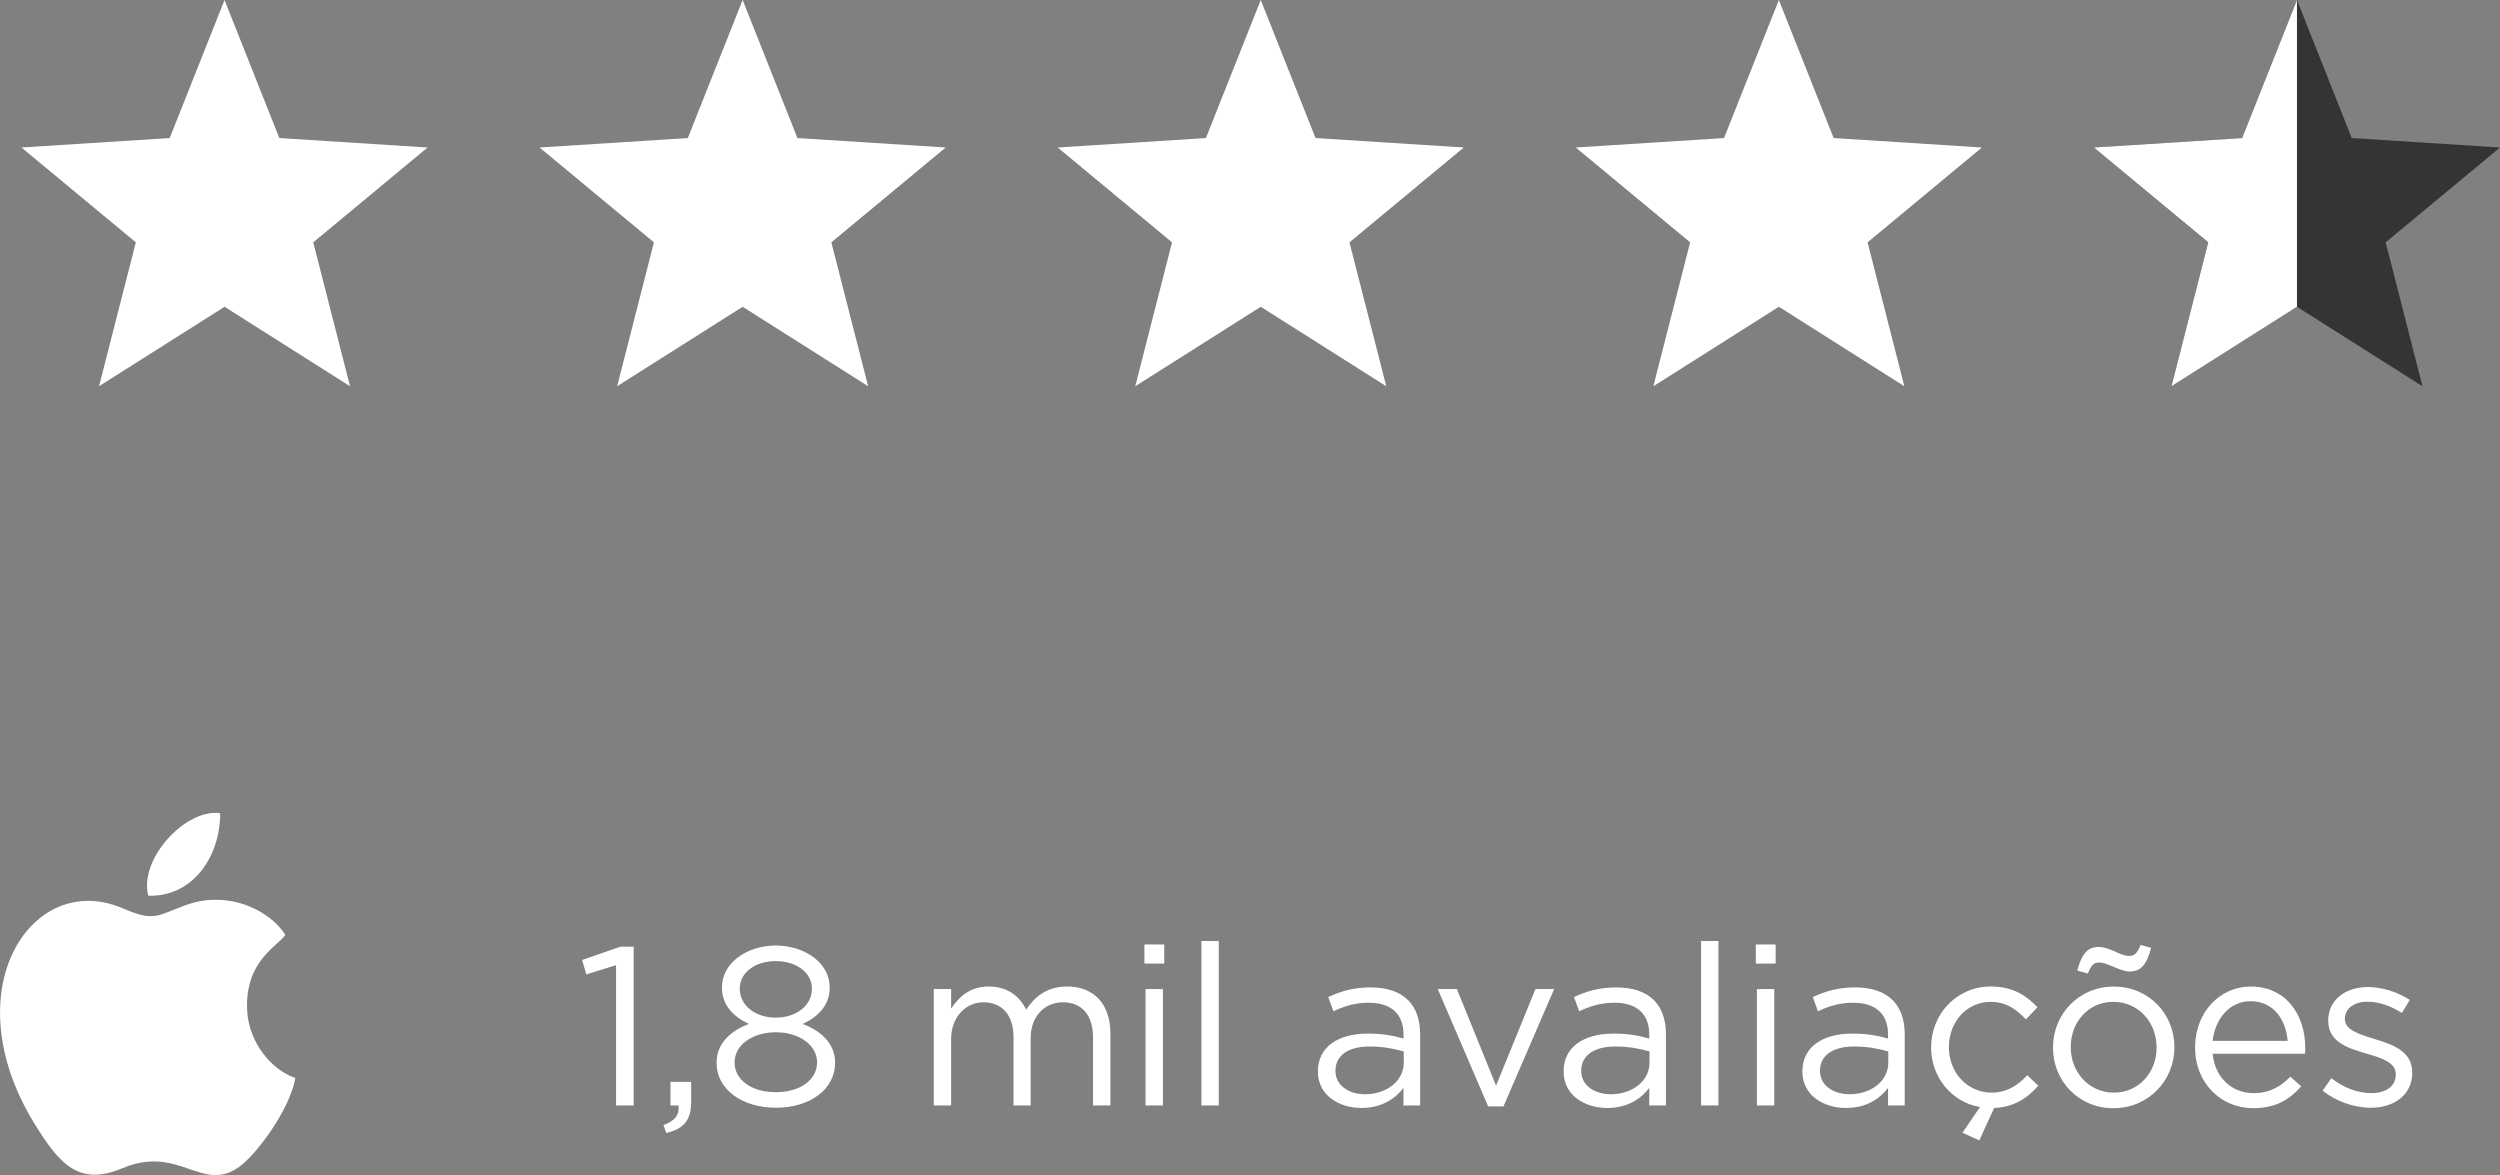 <?xml version="1.0" encoding="UTF-8"?>
<svg id="Layer_2" data-name="Layer 2" xmlns="http://www.w3.org/2000/svg" xmlns:xlink="http://www.w3.org/1999/xlink" viewBox="0 0 505.59 237.64">
  <rect x="0" y="0" width="505.59" height="237.64" fill="#808080" stroke="none"/>
  <defs>
    <style>
      .cls-1, .cls-2 {
        fill: #fff;
      }

      .cls-2, .cls-3, .cls-4, .cls-5, .cls-6, .cls-7, .cls-8 {
        fill-rule: evenodd;
      }

      .cls-3 {
        fill: url(#linear-gradient-3);
      }

      .cls-4 {
        fill: #353334;
      }

      .cls-5 {
        fill: url(#linear-gradient-5);
      }

      .cls-6 {
        fill: url(#linear-gradient-2);
      }

      .cls-7 {
        fill: url(#linear-gradient-4);
      }

      .cls-8 {
        fill: url(#linear-gradient);
      }
    </style>
    <linearGradient id="linear-gradient" x1="-96782.38" y1="-22272.21" x2="-94508.95" y2="-19902.7" gradientTransform="translate(3060.99 -541.56) scale(.03 -.03)" gradientUnits="userSpaceOnUse">
      <stop offset="0" stop-color="#ccc"/>
      <stop offset="1" stop-color="#fff"/>
    </linearGradient>
    <linearGradient id="linear-gradient-2" x1="-100478.79" y1="-22272.22" x2="-98205.35" y2="-19902.7" xlink:href="#linear-gradient"/>
    <linearGradient id="linear-gradient-3" x1="-104175.21" y1="-22272.2" x2="-101901.77" y2="-19902.69" xlink:href="#linear-gradient"/>
    <linearGradient id="linear-gradient-4" x1="-107871.61" y1="-22272.2" x2="-105598.17" y2="-19902.69" xlink:href="#linear-gradient"/>
    <linearGradient id="linear-gradient-5" x1="-93460.64" y1="-21912.74" x2="-91187.2" y2="-19543.23" xlink:href="#linear-gradient"/>
  </defs>
  <g id="Layer_1-2" data-name="Layer 1">
    <g>
      <polygon class="cls-8" points="359.75 0 370.83 27.92 400.81 29.83 377.69 49.01 385.13 78.11 359.75 62.04 334.37 78.11 341.81 49.01 318.68 29.83 348.66 27.92 359.75 0"/>
      <polygon class="cls-4" points="464.53 0 475.61 27.92 505.59 29.83 482.47 49.01 489.91 78.11 464.53 62.04 439.15 78.11 446.59 49.01 423.46 29.83 453.44 27.92 464.53 0"/>
      <polygon class="cls-6" points="254.97 0 266.05 27.92 296.03 29.83 272.91 49.01 280.35 78.11 254.97 62.04 229.59 78.11 237.03 49.01 213.9 29.83 243.88 27.92 254.97 0"/>
      <polygon class="cls-3" points="150.19 0 161.27 27.92 191.25 29.83 168.13 49.01 175.57 78.11 150.19 62.04 124.81 78.11 132.25 49.01 109.12 29.83 139.1 27.92 150.19 0"/>
      <polygon class="cls-7" points="45.41 0 56.49 27.92 86.47 29.83 63.35 49.01 70.79 78.11 45.41 62.04 20.03 78.11 27.47 49.01 4.34 29.83 34.32 27.92 45.41 0"/>
      <g>
        <path class="cls-1" d="M124.6,223.57h3.55v-32.12h-2.64l-7.79,2.69.86,2.92,6.01-1.87v28.38h0ZM134.72,229.13c3.46-.77,5.06-2.55,5.06-6.24v-4.1h-4.19v4.78h1.64c.18,1.96-.73,3.1-3.05,3.96,0,0,.55,1.59.55,1.59ZM156.9,224.03c6.79,0,11.98-3.65,11.98-9.07v-.09c0-3.78-2.78-6.38-6.56-7.79,2.96-1.37,5.47-3.64,5.47-7.34v-.09c0-4.92-5.06-8.43-10.89-8.43s-10.89,3.51-10.89,8.43v.09c0,3.69,2.51,5.97,5.47,7.34-3.83,1.41-6.56,4.01-6.56,7.83v.09c0,5.33,5.19,9.02,11.98,9.02ZM156.9,205.8c-4.05,0-7.29-2.37-7.29-5.83v-.09c0-3.19,3.1-5.51,7.29-5.51s7.29,2.37,7.29,5.51v.09c0,3.46-3.23,5.83-7.29,5.83ZM156.9,220.88c-5.24,0-8.34-2.74-8.34-5.97v-.09c0-3.51,3.69-6.06,8.34-6.06s8.34,2.55,8.34,6.06v.09c0,3.23-3.1,5.97-8.34,5.97ZM188.84,223.57h3.51v-13.44c0-4.33,2.83-7.43,6.56-7.43s6.06,2.6,6.06,7.02v13.85h3.46v-13.58c0-4.65,3.01-7.29,6.52-7.29,3.83,0,6.1,2.55,6.1,7.11v13.76h3.51v-14.58c0-5.88-3.28-9.48-8.75-9.48-4.15,0-6.56,2.09-8.29,4.69-1.27-2.69-3.74-4.69-7.56-4.69s-6.01,2.09-7.61,4.46v-3.96h-3.51v23.55h0ZM231.44,194.87h4.01v-3.87h-4.01v3.87ZM231.67,223.57h3.51v-23.55h-3.51v23.55ZM242.97,223.57h3.51v-33.26h-3.51v33.26ZM275.31,224.07c4.19,0,6.88-1.91,8.52-4.05v3.55h3.37v-14.4c0-2.96-.82-5.28-2.41-6.88-1.73-1.73-4.28-2.6-7.61-2.6s-5.97.73-8.56,1.96l1.05,2.87c2.19-1.05,4.37-1.73,7.15-1.73,4.42,0,7.02,2.19,7.02,6.42v.82c-2.14-.59-4.19-1-7.24-1-5.97,0-10.07,2.69-10.07,7.61v.09c0,4.88,4.42,7.34,8.79,7.34h0ZM276,221.29c-3.14,0-5.92-1.73-5.92-4.69v-.09c0-2.96,2.46-4.87,6.88-4.87,2.92,0,5.15.5,6.93,1v2.28c0,3.74-3.51,6.38-7.88,6.38ZM300.96,223.75h3.1l10.25-23.74h-3.78l-7.97,19.55-7.93-19.55h-3.87l10.2,23.74h0ZM325.02,224.07c4.19,0,6.88-1.91,8.52-4.05v3.55h3.37v-14.4c0-2.96-.82-5.28-2.41-6.88-1.73-1.73-4.28-2.6-7.61-2.6s-5.97.73-8.57,1.96l1.05,2.87c2.19-1.05,4.37-1.73,7.15-1.73,4.42,0,7.02,2.19,7.02,6.42v.82c-2.14-.59-4.19-1-7.25-1-5.97,0-10.07,2.69-10.07,7.61v.09c0,4.88,4.42,7.34,8.79,7.34ZM325.7,221.29c-3.14,0-5.92-1.73-5.92-4.69v-.09c0-2.96,2.46-4.87,6.88-4.87,2.92,0,5.15.5,6.93,1v2.28c0,3.74-3.51,6.38-7.88,6.38h0ZM344.02,223.57h3.51v-33.26h-3.51v33.26ZM355.09,194.87h4.01v-3.87h-4.01v3.87ZM355.31,223.57h3.51v-23.55h-3.51v23.55ZM373.31,224.07c4.19,0,6.88-1.91,8.52-4.05v3.55h3.37v-14.4c0-2.96-.82-5.28-2.41-6.88-1.73-1.73-4.28-2.6-7.61-2.6s-5.97.73-8.57,1.96l1.05,2.87c2.19-1.05,4.37-1.73,7.15-1.73,4.42,0,7.02,2.19,7.02,6.42v.82c-2.14-.59-4.19-1-7.25-1-5.97,0-10.07,2.69-10.07,7.61v.09c0,4.88,4.42,7.34,8.79,7.34ZM373.99,221.29c-3.14,0-5.92-1.73-5.92-4.69v-.09c0-2.96,2.46-4.87,6.88-4.87,2.92,0,5.15.5,6.93,1v2.28c0,3.74-3.51,6.38-7.88,6.38h0ZM400.28,230.63l3.01-6.56c4.01-.18,6.7-1.96,8.93-4.51l-2.23-2.1c-1.87,2.01-4.15,3.51-7.2,3.51-4.92,0-8.65-4.05-8.65-9.16v-.09c0-5.1,3.64-9.11,8.43-9.11,3.23,0,5.28,1.59,7.15,3.55l2.32-2.46c-2.23-2.37-4.96-4.19-9.43-4.19-6.93,0-12.07,5.6-12.07,12.3v.09c0,5.83,4.1,11.02,9.89,11.98l-3.55,5.2s3.42,1.55,3.42,1.55ZM427.39,224.12c7.11,0,12.35-5.6,12.35-12.3v-.09c0-6.65-5.15-12.21-12.25-12.21s-12.3,5.6-12.3,12.3v.09c0,6.65,5.15,12.21,12.21,12.21ZM427.48,220.97c-4.97,0-8.7-4.1-8.7-9.16v-.09c0-4.97,3.51-9.11,8.61-9.11s8.75,4.15,8.75,9.2v.09c0,4.92-3.55,9.07-8.65,9.07ZM430.71,196.47c2.19,0,3.42-1.32,4.33-4.78l-2.14-.59c-.68,1.64-1.14,2.23-2.37,2.23-.78,0-1.78-.41-2.82-.91-1.14-.5-2.23-.91-3.28-.91-2.19,0-3.42,1.32-4.33,4.78l2.14.59c.68-1.64,1.14-2.23,2.37-2.23.77,0,1.78.45,2.82.86,1.14.5,2.23.96,3.28.96ZM455.68,224.12c4.51,0,7.33-1.73,9.7-4.42l-2.19-1.96c-1.96,2-4.15,3.33-7.42,3.33-4.19,0-7.79-2.87-8.29-7.97h18.68c.05-.41.05-.64.05-1.14,0-6.88-4.01-12.44-10.98-12.44-6.56,0-11.3,5.47-11.3,12.25v.09c0,7.29,5.33,12.26,11.75,12.26h0ZM447.48,210.5c.5-4.56,3.51-8.02,7.65-8.02,4.74,0,7.15,3.78,7.52,8.02h-15.17ZM479.46,224.03c4.69,0,8.38-2.6,8.38-7.06v-.09c0-4.24-3.92-5.65-7.56-6.74-3.14-.96-6.06-1.82-6.06-4.05v-.09c0-1.96,1.78-3.42,4.56-3.42,2.32,0,4.78.86,6.97,2.28l1.59-2.64c-2.41-1.59-5.56-2.6-8.47-2.6-4.65,0-8.02,2.69-8.02,6.74v.09c0,4.37,4.14,5.56,7.79,6.65,3.1.86,5.88,1.82,5.88,4.14v.09c0,2.32-2,3.74-4.87,3.74s-5.6-1.05-8.16-3.01l-1.78,2.51c2.69,2.14,6.33,3.46,9.75,3.46h0Z"/>
        <path class="cls-2" d="M59.74,218c-4.67-1.49-9.39-7.02-9.75-13.56-.56-10.08,6.24-13.13,7.72-15.37-2.41-3.86-8.56-7.78-15.97-7.01-3.38.35-5.94,1.77-8.91,2.81-3.37,1.19-6.17-.52-9.01-1.57-17.79-6.6-33.26,17.21-16.85,43.94,5.27,8.59,9.22,12.61,17.81,9.01,11.52-4.83,16.04,5.15,23.59-.27,3.53-2.53,10.24-11.56,11.37-17.98h0Z"/>
        <path class="cls-2" d="M29.97,181.14c8.84.32,14.56-7.7,14.56-16.68-6.84-1.02-16.44,9.1-14.56,16.68Z"/>
      </g>
      <polygon class="cls-5" points="464.53 62.04 439.15 78.11 446.59 49 423.46 29.83 453.44 27.92 464.53 0 464.53 62.04"/>
    </g>
  </g>
</svg>